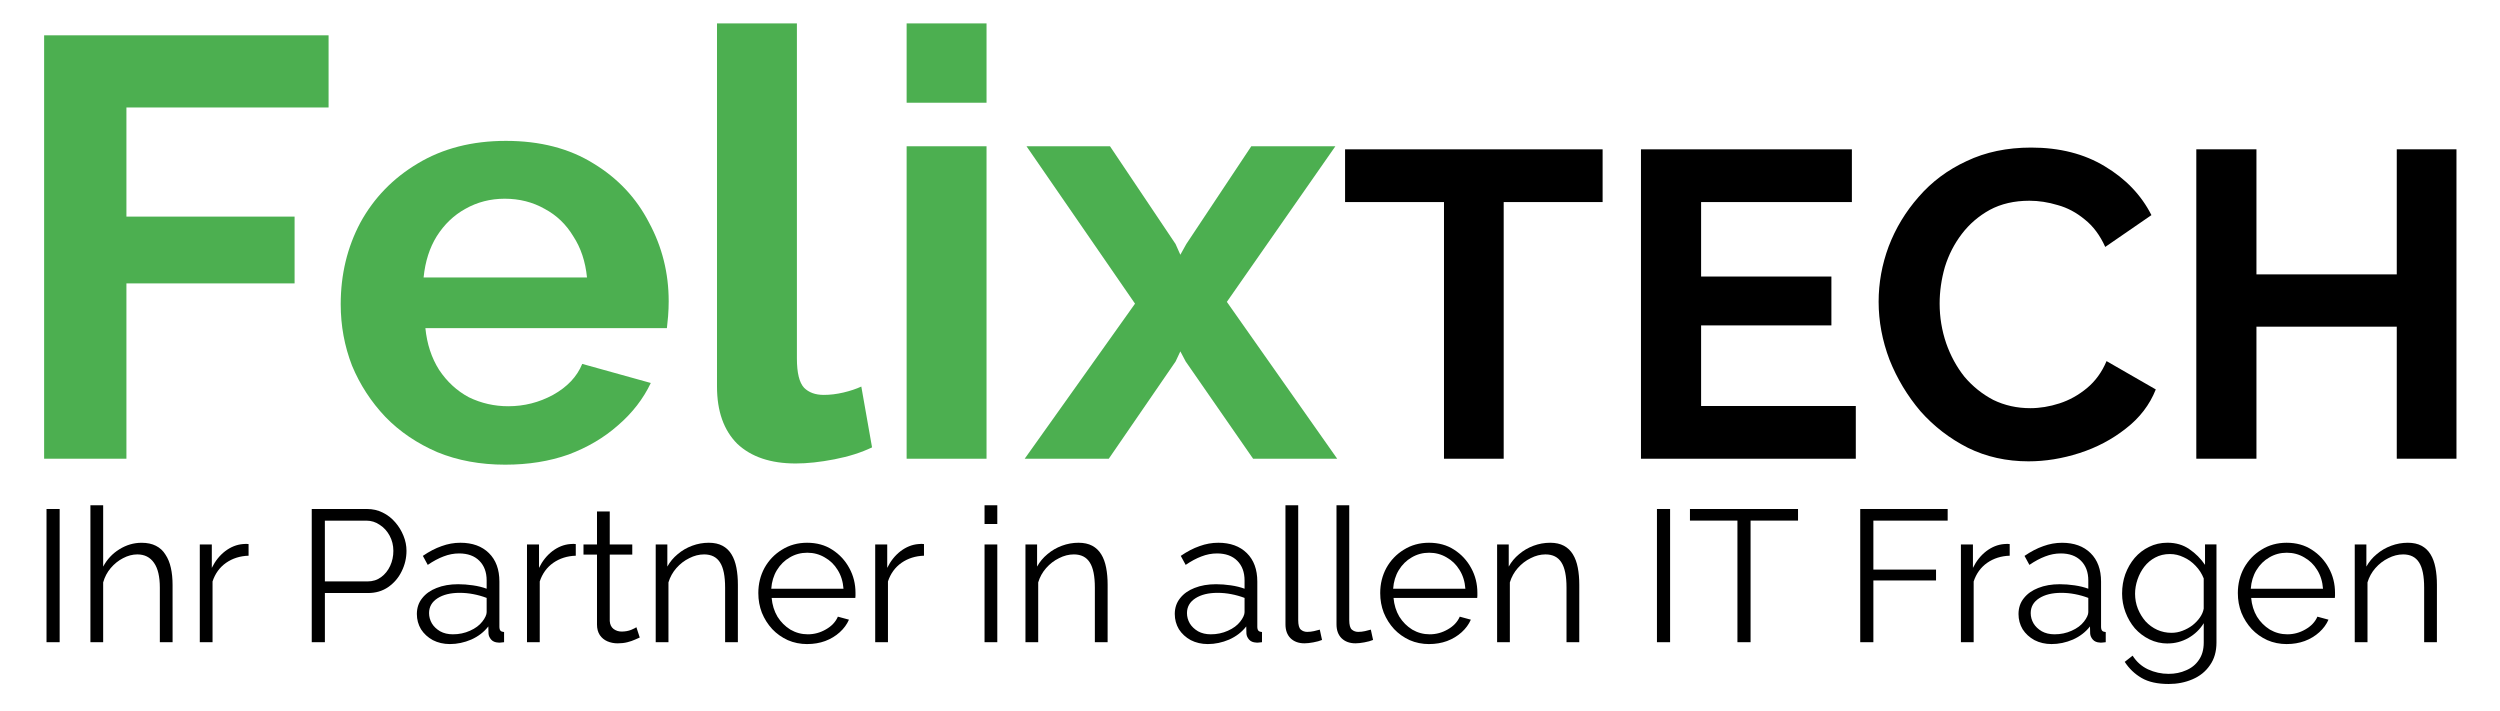 <?xml version="1.0" encoding="UTF-8" standalone="no"?>
<svg
   width="109mm"
   height="31mm"
   viewBox="0 0 109 31"
   version="1.1"
   id="svg30"
   sodipodi:docname="felixtech-logo-path.svg"
   inkscape:version="1.2.2 (732a01da63, 2022-12-09)"
   xmlns:inkscape="http://www.inkscape.org/namespaces/inkscape"
   xmlns:sodipodi="http://sodipodi.sourceforge.net/DTD/sodipodi-0.dtd"
   xmlns="http://www.w3.org/2000/svg"
   xmlns:svg="http://www.w3.org/2000/svg">
  <defs
     id="defs34" />
  <sodipodi:namedview
     id="namedview32"
     pagecolor="#505050"
     bordercolor="#eeeeee"
     borderopacity="1"
     inkscape:showpageshadow="0"
     inkscape:pageopacity="0"
     inkscape:pagecheckerboard="0"
     inkscape:deskcolor="#505050"
     inkscape:document-units="mm"
     showgrid="false"
     inkscape:zoom="2.9274083"
     inkscape:cx="204.78866"
     inkscape:cy="58.413445"
     inkscape:window-width="1536"
     inkscape:window-height="801"
     inkscape:window-x="-8"
     inkscape:window-y="-8"
     inkscape:window-maximized="1"
     inkscape:current-layer="svg30" />
  <g
     id="felixtech-logo">
    <g
       aria-label="FelixTECH"
       id="text25"
       style="font-family:Raleway;font-variation-settings:'wght' 700">
      <path
         d="M 1.924,20 V 1.54 H 14.326 V 4.686 H 5.512 v 4.758 h 7.332 v 2.912 H 5.512 V 20 Z"
         style="font-size:26px;fill:#4caf50"
         id="path263" />
      <path
         d="m 22.031,20.26 q -1.638,0 -2.964,-0.546 -1.326,-0.572 -2.262,-1.534 -0.936,-0.988 -1.456,-2.236 -0.494,-1.274 -0.494,-2.678 0,-1.95 0.858,-3.562 0.884,-1.612 2.496,-2.574 1.638,-0.988 3.848,-0.988 2.236,0 3.822,0.988 1.586,0.962 2.418,2.574 0.858,1.586 0.858,3.432 0,0.312 -0.026,0.65 -0.026,0.312 -0.052,0.52 h -10.53 q 0.104,1.04 0.598,1.82 0.52,0.78 1.3,1.196 0.806,0.39 1.716,0.39 1.04,0 1.95,-0.494 0.936,-0.52 1.274,-1.352 l 2.99,0.832 q -0.494,1.04 -1.43,1.846 -0.91,0.806 -2.158,1.274 -1.248,0.442 -2.756,0.442 z m -3.562,-8.164 h 7.124 q -0.104,-1.04 -0.598,-1.794 -0.468,-0.78 -1.248,-1.196 -0.78,-0.442 -1.742,-0.442 -0.936,0 -1.716,0.442 -0.754,0.416 -1.248,1.196 -0.468,0.754 -0.572,1.794 z"
         style="font-size:26px;fill:#4caf50"
         id="path265" />
      <path
         d="m 31.261,1.02 h 3.484 v 14.612 q 0,0.936 0.312,1.274 0.312,0.312 0.858,0.312 0.416,0 0.858,-0.104 0.442,-0.104 0.78,-0.26 l 0.468,2.652 q -0.702,0.338 -1.638,0.52 -0.936,0.182 -1.69,0.182 -1.638,0 -2.548,-0.858 -0.884,-0.884 -0.884,-2.496 z"
         style="font-size:26px;fill:#4caf50"
         id="path267" />
      <path
         d="M 39.529,20 V 6.376 h 3.484 V 20 Z m 0,-15.522 V 1.02 h 3.484 v 3.458 z"
         style="font-size:26px;fill:#4caf50"
         id="path269" />
      <path
         d="m 48.395,6.376 2.86,4.264 0.208,0.468 0.26,-0.468 2.834,-4.264 h 3.666 l -4.732,6.786 4.81,6.838 h -3.666 l -2.938,-4.238 -0.234,-0.442 -0.208,0.442 -2.912,4.238 h -3.666 l 4.81,-6.76 -4.732,-6.864 z"
         style="font-size:26px;fill:#4caf50"
         id="path271" />
      <path
         d="m 69.874,8.809 h -4.313 V 20 h -2.603 V 8.809 h -4.313 V 6.51 h 11.229 z"
         style="font-size:19px"
         id="path273" />
      <path
         d="M 80.913,17.701 V 20 h -9.367 V 6.51 h 9.196 v 2.299 h -6.574 v 3.249 h 5.681 v 2.128 h -5.681 v 3.515 z"
         style="font-size:19px"
         id="path275" />
      <path
         d="m 81.908,13.16 q 0,-1.235 0.437,-2.413 0.456,-1.197 1.311,-2.166 0.855,-0.988 2.09,-1.558 1.235,-0.589 2.812,-0.589 1.862,0 3.211,0.817 1.368,0.817 2.033,2.128 l -2.014,1.387 q -0.342,-0.76 -0.893,-1.197 -0.551,-0.456 -1.178,-0.627 -0.627,-0.19 -1.235,-0.19 -0.988,0 -1.729,0.399 -0.722,0.399 -1.216,1.045 -0.494,0.646 -0.741,1.444 -0.228,0.798 -0.228,1.596 0,0.893 0.285,1.729 0.285,0.817 0.798,1.463 0.532,0.627 1.254,1.007 0.741,0.361 1.615,0.361 0.627,0 1.273,-0.209 0.646,-0.209 1.197,-0.665 0.551,-0.456 0.855,-1.178 l 2.147,1.235 q -0.399,1.007 -1.311,1.71 -0.893,0.703 -2.014,1.064 -1.121,0.361 -2.223,0.361 -1.444,0 -2.641,-0.589 -1.197,-0.608 -2.071,-1.596 -0.855,-1.007 -1.349,-2.242 -0.475,-1.254 -0.475,-2.527 z"
         style="font-size:19px"
         id="path277" />
      <path
         d="M 107.102,6.51 V 20 h -2.603 V 14.243 H 98.381 V 20 h -2.622 V 6.51 h 2.622 v 5.453 h 6.118 V 6.51 Z"
         style="font-size:19px"
         id="path279" />
    </g>
    <g
       aria-label="Ihr Partner in allen IT Fragen"
       id="text27"
       style="font-size:8.18px;font-family:Raleway;font-variation-settings:'wght' 400">
      <path
         d="m 2.028,28 v -5.808 h 0.573 V 28 Z"
         id="path282" />
      <path
         d="M 7.525,28 H 6.969 v -2.38 q 0,-0.72 -0.254,-1.08 -0.254,-0.368 -0.728,-0.368 -0.311,0 -0.622,0.164 -0.303,0.155 -0.54,0.434 -0.229,0.27 -0.327,0.622 V 28 H 3.942 v -5.971 h 0.556 v 2.675 q 0.254,-0.474 0.703,-0.753 0.458,-0.286 0.973,-0.286 0.368,0 0.622,0.131 0.262,0.131 0.417,0.384 0.164,0.245 0.237,0.581 0.074,0.327 0.074,0.744 z"
         id="path284" />
      <path
         d="m 10.838,24.229 q -0.556,0.016 -0.982,0.311 -0.417,0.294 -0.589,0.81 V 28 h -0.556 v -4.262 h 0.524 v 1.022 q 0.221,-0.45 0.581,-0.728 0.368,-0.278 0.777,-0.311 0.082,-0.008 0.139,-0.008 0.065,0 0.106,0.008 z"
         id="path286" />
      <path
         d="m 13.592,28 v -5.808 h 2.405 q 0.376,0 0.687,0.155 0.319,0.155 0.548,0.425 0.229,0.262 0.36,0.589 0.131,0.319 0.131,0.654 0,0.474 -0.213,0.9 -0.204,0.417 -0.581,0.679 -0.376,0.262 -0.883,0.262 h -1.881 V 28 Z m 0.573,-2.65 h 1.857 q 0.344,0 0.597,-0.188 0.254,-0.188 0.393,-0.491 0.139,-0.303 0.139,-0.654 0,-0.36 -0.164,-0.663 -0.164,-0.303 -0.434,-0.474 -0.262,-0.18 -0.581,-0.18 h -1.808 z"
         id="path288" />
      <path
         d="m 18.175,26.773 q 0,-0.401 0.229,-0.687 0.229,-0.294 0.63,-0.45 0.409,-0.164 0.941,-0.164 0.311,0 0.646,0.049 0.335,0.049 0.597,0.147 v -0.36 q 0,-0.54 -0.319,-0.859 -0.319,-0.319 -0.883,-0.319 -0.344,0 -0.679,0.131 -0.327,0.123 -0.687,0.368 l -0.213,-0.393 q 0.417,-0.286 0.818,-0.425 0.401,-0.147 0.818,-0.147 0.785,0 1.243,0.45 0.458,0.45 0.458,1.243 v 1.971 q 0,0.115 0.049,0.172 0.049,0.049 0.155,0.057 V 28 q -0.09,0.008 -0.155,0.016 -0.065,0.008 -0.098,0 -0.204,-0.008 -0.311,-0.131 -0.106,-0.123 -0.115,-0.262 l -0.008,-0.311 q -0.286,0.368 -0.744,0.573 -0.458,0.196 -0.933,0.196 -0.409,0 -0.744,-0.172 -0.327,-0.18 -0.515,-0.474 -0.18,-0.303 -0.18,-0.663 z m 2.855,0.327 q 0.09,-0.115 0.139,-0.221 0.049,-0.106 0.049,-0.188 v -0.622 q -0.278,-0.106 -0.581,-0.164 -0.294,-0.057 -0.597,-0.057 -0.597,0 -0.965,0.237 -0.368,0.237 -0.368,0.646 0,0.237 0.123,0.45 0.123,0.204 0.36,0.344 0.237,0.131 0.556,0.131 0.401,0 0.744,-0.155 0.352,-0.155 0.54,-0.401 z"
         id="path290" />
      <path
         d="m 25.104,24.229 q -0.556,0.016 -0.982,0.311 -0.417,0.294 -0.589,0.81 V 28 h -0.556 v -4.262 h 0.524 v 1.022 q 0.221,-0.45 0.581,-0.728 0.368,-0.278 0.777,-0.311 0.082,-0.008 0.139,-0.008 0.065,0 0.106,0.008 z"
         id="path292" />
      <path
         d="m 27.893,27.796 q -0.065,0.025 -0.204,0.09 -0.139,0.065 -0.335,0.115 -0.196,0.049 -0.425,0.049 -0.237,0 -0.45,-0.09 -0.204,-0.09 -0.327,-0.27 -0.123,-0.188 -0.123,-0.458 v -3.051 h -0.589 v -0.442 h 0.589 v -1.44 h 0.556 v 1.44 h 0.982 v 0.442 h -0.982 v 2.896 q 0.016,0.229 0.164,0.344 0.155,0.115 0.352,0.115 0.229,0 0.417,-0.074 0.188,-0.082 0.229,-0.115 z"
         id="path294" />
      <path
         d="m 32.171,28 h -0.556 v -2.38 q 0,-0.753 -0.221,-1.096 -0.221,-0.352 -0.695,-0.352 -0.327,0 -0.646,0.164 -0.319,0.155 -0.564,0.434 -0.237,0.27 -0.344,0.622 V 28 h -0.556 v -4.262 h 0.507 v 0.965 q 0.172,-0.311 0.45,-0.54 0.278,-0.237 0.63,-0.368 0.352,-0.131 0.728,-0.131 0.352,0 0.597,0.131 0.245,0.131 0.393,0.376 0.147,0.237 0.213,0.581 0.065,0.335 0.065,0.753 z"
         id="path296" />
      <path
         d="m 35.198,28.082 q -0.458,0 -0.851,-0.172 -0.393,-0.18 -0.679,-0.483 -0.286,-0.311 -0.45,-0.712 -0.155,-0.401 -0.155,-0.859 0,-0.597 0.27,-1.096 0.278,-0.499 0.761,-0.793 0.483,-0.303 1.096,-0.303 0.63,0 1.096,0.303 0.474,0.303 0.744,0.802 0.27,0.491 0.27,1.08 0,0.065 0,0.131 0,0.057 -0.008,0.09 h -3.648 q 0.041,0.458 0.254,0.818 0.221,0.352 0.564,0.564 0.352,0.204 0.761,0.204 0.417,0 0.785,-0.213 0.376,-0.213 0.524,-0.556 l 0.483,0.131 q -0.131,0.303 -0.401,0.548 -0.27,0.245 -0.638,0.384 -0.36,0.131 -0.777,0.131 z m -1.571,-2.413 h 3.149 q -0.033,-0.466 -0.254,-0.818 -0.213,-0.352 -0.564,-0.548 -0.344,-0.204 -0.761,-0.204 -0.417,0 -0.761,0.204 -0.344,0.196 -0.564,0.556 -0.213,0.352 -0.245,0.81 z"
         id="path298" />
      <path
         d="m 40.286,24.229 q -0.556,0.016 -0.982,0.311 -0.417,0.294 -0.589,0.81 V 28 h -0.556 v -4.262 h 0.524 v 1.022 q 0.221,-0.45 0.581,-0.728 0.368,-0.278 0.777,-0.311 0.082,-0.008 0.139,-0.008 0.065,0 0.106,0.008 z"
         id="path300" />
      <path
         d="m 42.926,28 v -4.262 h 0.556 V 28 Z m 0,-5.153 v -0.818 h 0.556 v 0.818 z"
         id="path302" />
      <path
         d="m 48.292,28 h -0.556 v -2.38 q 0,-0.753 -0.221,-1.096 -0.221,-0.352 -0.695,-0.352 -0.327,0 -0.646,0.164 -0.319,0.155 -0.564,0.434 -0.237,0.27 -0.344,0.622 V 28 h -0.556 v -4.262 h 0.507 v 0.965 q 0.172,-0.311 0.45,-0.54 0.278,-0.237 0.63,-0.368 0.352,-0.131 0.728,-0.131 0.352,0 0.597,0.131 0.245,0.131 0.393,0.376 0.147,0.237 0.213,0.581 0.065,0.335 0.065,0.753 z"
         id="path304" />
      <path
         d="m 51.22,26.773 q 0,-0.401 0.229,-0.687 0.229,-0.294 0.63,-0.45 0.409,-0.164 0.941,-0.164 0.311,0 0.646,0.049 0.335,0.049 0.597,0.147 v -0.36 q 0,-0.54 -0.319,-0.859 -0.319,-0.319 -0.883,-0.319 -0.344,0 -0.679,0.131 -0.327,0.123 -0.687,0.368 l -0.213,-0.393 q 0.417,-0.286 0.818,-0.425 0.401,-0.147 0.818,-0.147 0.785,0 1.243,0.45 0.458,0.45 0.458,1.243 v 1.971 q 0,0.115 0.049,0.172 0.049,0.049 0.155,0.057 V 28 q -0.09,0.008 -0.155,0.016 -0.065,0.008 -0.098,0 -0.204,-0.008 -0.311,-0.131 -0.106,-0.123 -0.115,-0.262 l -0.008,-0.311 q -0.286,0.368 -0.744,0.573 -0.458,0.196 -0.933,0.196 -0.409,0 -0.744,-0.172 -0.327,-0.18 -0.515,-0.474 -0.18,-0.303 -0.18,-0.663 z m 2.855,0.327 q 0.09,-0.115 0.139,-0.221 0.049,-0.106 0.049,-0.188 v -0.622 q -0.278,-0.106 -0.581,-0.164 -0.294,-0.057 -0.597,-0.057 -0.597,0 -0.965,0.237 -0.368,0.237 -0.368,0.646 0,0.237 0.123,0.45 0.123,0.204 0.36,0.344 0.237,0.131 0.556,0.131 0.401,0 0.744,-0.155 0.352,-0.155 0.54,-0.401 z"
         id="path306" />
      <path
         d="m 56.046,22.029 h 0.556 v 5.006 q 0,0.319 0.115,0.417 0.115,0.098 0.278,0.098 0.147,0 0.294,-0.033 0.147,-0.033 0.254,-0.065 l 0.098,0.45 q -0.155,0.065 -0.384,0.106 -0.221,0.041 -0.384,0.041 -0.376,0 -0.605,-0.221 -0.221,-0.221 -0.221,-0.605 z"
         id="path308" />
      <path
         d="m 58.271,22.029 h 0.556 v 5.006 q 0,0.319 0.115,0.417 0.115,0.098 0.278,0.098 0.147,0 0.294,-0.033 0.147,-0.033 0.254,-0.065 l 0.098,0.45 q -0.155,0.065 -0.384,0.106 -0.221,0.041 -0.384,0.041 -0.376,0 -0.605,-0.221 -0.221,-0.221 -0.221,-0.605 z"
         id="path310" />
      <path
         d="m 62.312,28.082 q -0.458,0 -0.851,-0.172 -0.393,-0.18 -0.679,-0.483 -0.286,-0.311 -0.45,-0.712 -0.155,-0.401 -0.155,-0.859 0,-0.597 0.27,-1.096 0.278,-0.499 0.761,-0.793 0.483,-0.303 1.096,-0.303 0.63,0 1.096,0.303 0.474,0.303 0.744,0.802 0.27,0.491 0.27,1.08 0,0.065 0,0.131 0,0.057 -0.008,0.09 h -3.648 q 0.041,0.458 0.254,0.818 0.221,0.352 0.564,0.564 0.352,0.204 0.761,0.204 0.417,0 0.785,-0.213 0.376,-0.213 0.524,-0.556 l 0.483,0.131 q -0.131,0.303 -0.401,0.548 -0.27,0.245 -0.638,0.384 -0.36,0.131 -0.777,0.131 z m -1.571,-2.413 h 3.149 q -0.033,-0.466 -0.254,-0.818 -0.213,-0.352 -0.564,-0.548 -0.344,-0.204 -0.761,-0.204 -0.417,0 -0.761,0.204 -0.344,0.196 -0.564,0.556 -0.213,0.352 -0.245,0.81 z"
         id="path312" />
      <path
         d="m 68.856,28 h -0.556 v -2.38 q 0,-0.753 -0.221,-1.096 -0.221,-0.352 -0.695,-0.352 -0.327,0 -0.646,0.164 -0.319,0.155 -0.564,0.434 -0.237,0.27 -0.344,0.622 V 28 h -0.556 v -4.262 h 0.507 v 0.965 q 0.172,-0.311 0.45,-0.54 0.278,-0.237 0.63,-0.368 0.352,-0.131 0.728,-0.131 0.352,0 0.597,0.131 0.245,0.131 0.393,0.376 0.147,0.237 0.213,0.581 0.065,0.335 0.065,0.753 z"
         id="path314" />
      <path
         d="m 72.243,28 v -5.808 h 0.573 V 28 Z"
         id="path316" />
      <path
         d="M 78.394,22.699 H 76.325 V 28 h -0.573 v -5.301 h -2.07 V 22.192 h 4.712 z"
         id="path318" />
      <path
         d="m 81.106,28 v -5.808 h 3.812 v 0.507 h -3.239 v 2.135 h 2.732 v 0.474 h -2.732 V 28 Z"
         id="path320" />
      <path
         d="m 87.623,24.229 q -0.556,0.016 -0.982,0.311 -0.417,0.294 -0.589,0.81 V 28 h -0.556 v -4.262 h 0.524 v 1.022 q 0.221,-0.45 0.581,-0.728 0.368,-0.278 0.777,-0.311 0.082,-0.008 0.139,-0.008 0.065,0 0.106,0.008 z"
         id="path322" />
      <path
         d="m 88.007,26.773 q 0,-0.401 0.229,-0.687 0.229,-0.294 0.63,-0.45 0.409,-0.164 0.941,-0.164 0.311,0 0.646,0.049 0.335,0.049 0.597,0.147 v -0.36 q 0,-0.54 -0.319,-0.859 -0.319,-0.319 -0.883,-0.319 -0.344,0 -0.679,0.131 -0.327,0.123 -0.687,0.368 L 88.269,24.237 q 0.417,-0.286 0.818,-0.425 0.401,-0.147 0.818,-0.147 0.785,0 1.243,0.45 0.458,0.45 0.458,1.243 v 1.971 q 0,0.115 0.049,0.172 0.049,0.049 0.155,0.057 V 28 q -0.09,0.008 -0.155,0.016 -0.065,0.008 -0.098,0 -0.204,-0.008 -0.311,-0.131 -0.106,-0.123 -0.115,-0.262 l -0.008,-0.311 q -0.286,0.368 -0.744,0.573 -0.458,0.196 -0.933,0.196 -0.409,0 -0.744,-0.172 Q 88.376,27.73 88.187,27.436 88.007,27.133 88.007,26.773 Z m 2.855,0.327 q 0.09,-0.115 0.139,-0.221 0.049,-0.106 0.049,-0.188 v -0.622 q -0.278,-0.106 -0.581,-0.164 -0.294,-0.057 -0.597,-0.057 -0.597,0 -0.965,0.237 -0.368,0.237 -0.368,0.646 0,0.237 0.123,0.45 0.123,0.204 0.36,0.344 0.237,0.131 0.556,0.131 0.401,0 0.744,-0.155 0.352,-0.155 0.54,-0.401 z"
         id="path324" />
      <path
         d="m 94.519,28.057 q -0.434,0 -0.802,-0.18 -0.368,-0.18 -0.638,-0.483 -0.262,-0.311 -0.409,-0.703 -0.147,-0.393 -0.147,-0.81 0,-0.45 0.139,-0.843 0.147,-0.401 0.409,-0.712 0.27,-0.311 0.63,-0.483 0.36,-0.18 0.802,-0.18 0.548,0 0.949,0.278 0.409,0.278 0.687,0.687 v -0.892 h 0.499 v 4.278 q 0,0.589 -0.286,0.99 -0.278,0.409 -0.761,0.614 -0.474,0.204 -1.039,0.204 -0.728,0 -1.178,-0.262 -0.45,-0.262 -0.736,-0.703 l 0.344,-0.27 q 0.254,0.401 0.671,0.597 0.425,0.196 0.9,0.196 0.417,0 0.761,-0.155 0.352,-0.147 0.556,-0.45 0.213,-0.303 0.213,-0.761 v -0.843 q -0.245,0.401 -0.671,0.646 -0.425,0.237 -0.892,0.237 z M 94.674,27.591 q 0.254,0 0.483,-0.09 0.237,-0.09 0.434,-0.237 0.196,-0.155 0.327,-0.344 0.131,-0.188 0.164,-0.384 V 25.219 q -0.123,-0.311 -0.352,-0.548 -0.229,-0.245 -0.524,-0.376 -0.286,-0.139 -0.597,-0.139 -0.36,0 -0.646,0.155 -0.278,0.147 -0.474,0.401 -0.188,0.245 -0.294,0.556 -0.106,0.311 -0.106,0.622 0,0.344 0.123,0.654 0.123,0.303 0.335,0.548 0.221,0.237 0.507,0.368 0.294,0.131 0.622,0.131 z"
         id="path326" />
      <path
         d="m 99.705,28.082 q -0.458,0 -0.851,-0.172 -0.393,-0.18 -0.679,-0.483 -0.286,-0.311 -0.45,-0.712 -0.155,-0.401 -0.155,-0.859 0,-0.597 0.27,-1.096 0.278,-0.499 0.761,-0.793 0.483,-0.303 1.096,-0.303 0.63,0 1.096,0.303 0.474,0.303 0.744,0.802 0.27,0.491 0.27,1.08 0,0.065 0,0.131 0,0.057 -0.008,0.09 h -3.648 q 0.041,0.458 0.254,0.818 0.221,0.352 0.564,0.564 0.352,0.204 0.761,0.204 0.417,0 0.785,-0.213 0.376,-0.213 0.524,-0.556 l 0.483,0.131 q -0.131,0.303 -0.401,0.548 -0.27,0.245 -0.638,0.384 -0.36,0.131 -0.777,0.131 z m -1.571,-2.413 h 3.149 q -0.033,-0.466 -0.254,-0.818 -0.213,-0.352 -0.564,-0.548 -0.344,-0.204 -0.761,-0.204 -0.417,0 -0.761,0.204 -0.344,0.196 -0.564,0.556 -0.213,0.352 -0.245,0.81 z"
         id="path328" />
      <path
         d="m 106.249,28 h -0.556 v -2.38 q 0,-0.753 -0.221,-1.096 -0.221,-0.352 -0.695,-0.352 -0.327,0 -0.646,0.164 -0.319,0.155 -0.564,0.434 -0.237,0.27 -0.344,0.622 V 28 h -0.556 v -4.262 h 0.507 v 0.965 q 0.172,-0.311 0.45,-0.54 0.278,-0.237 0.63,-0.368 0.352,-0.131 0.728,-0.131 0.352,0 0.597,0.131 0.245,0.131 0.393,0.376 0.147,0.237 0.213,0.581 0.065,0.335 0.065,0.753 z"
         id="path330" />
    </g>
  </g>
</svg>
